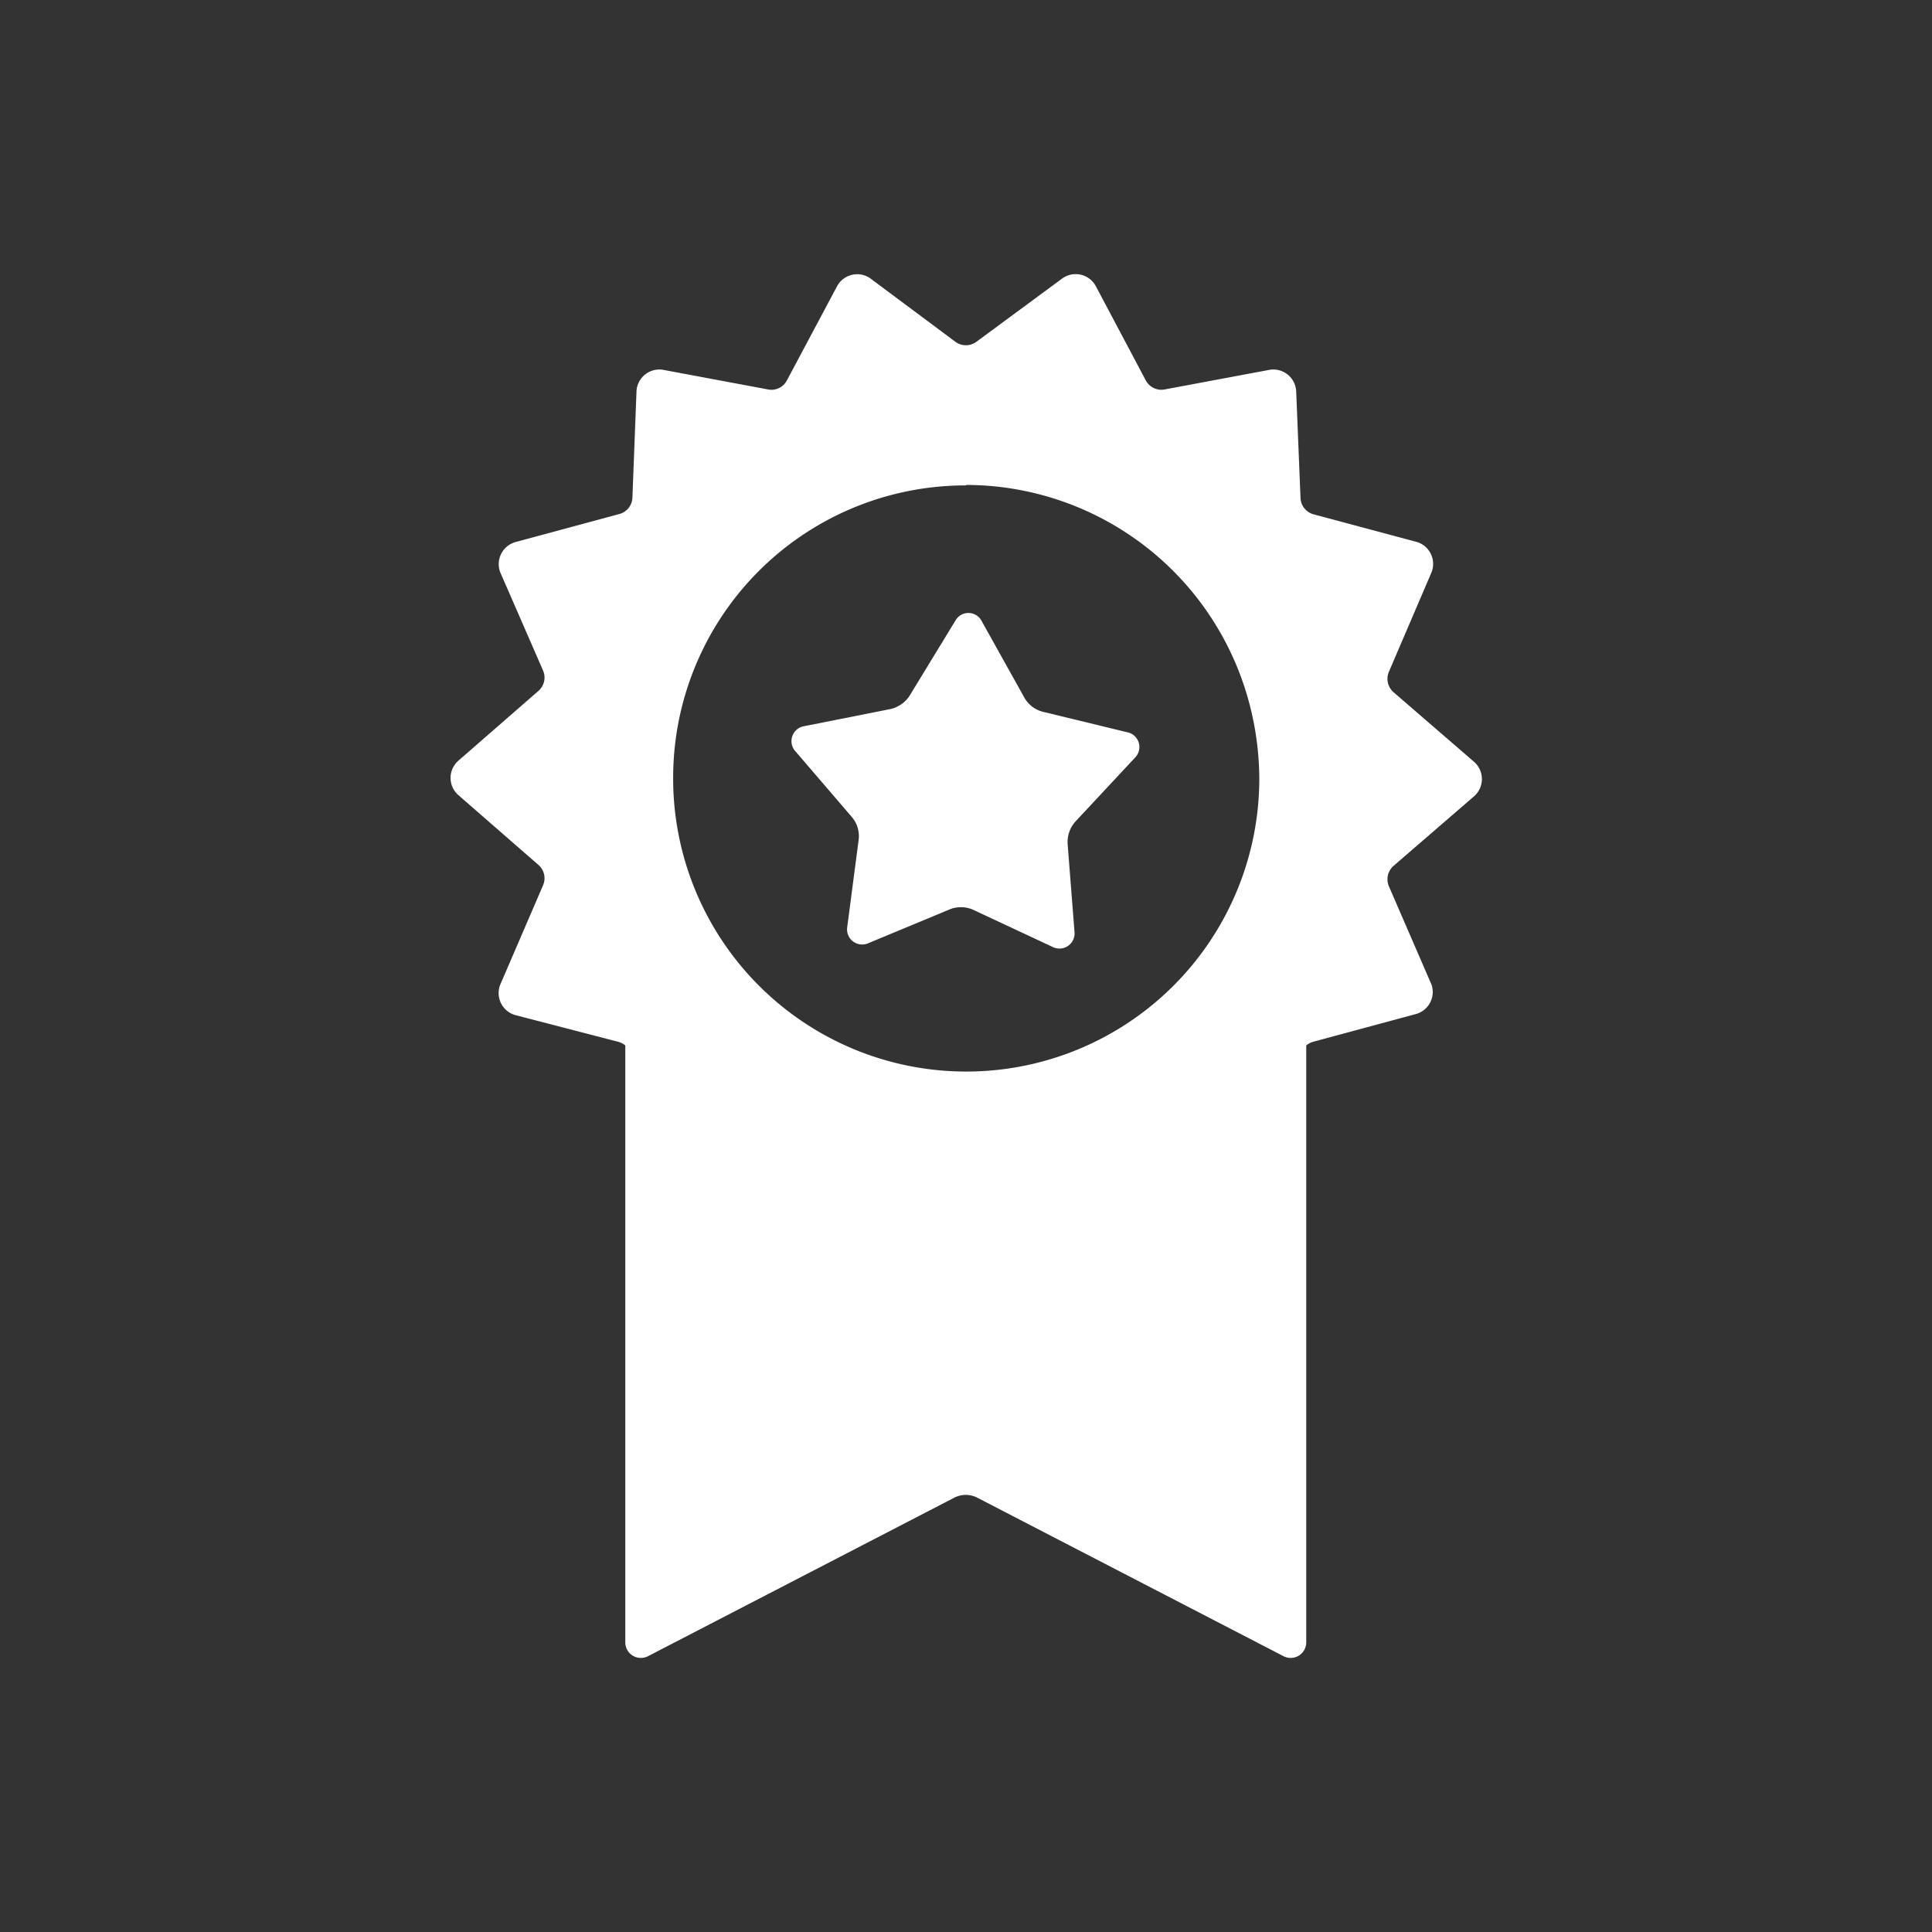 <svg id="Layer_1" data-name="Layer 1" xmlns="http://www.w3.org/2000/svg" viewBox="0 0 84.38 84.38"><rect x="0" y="0" width="84.38" height="84.38" fill="#333333" stroke="none"/><defs><style>.cls-1{fill:#fff;}</style></defs><path class="cls-1" d="M23.51,37.77a.77.77,0,0,1,.21.89L21.85,43a1,1,0,0,0,.64,1.33L27,45.5a.83.83,0,0,1,.31.16V71.73a.68.68,0,0,0,1,.6l13.37-6.92a1.1,1.1,0,0,1,1,0l13.37,6.92a.68.68,0,0,0,1-.6V45.66a.79.79,0,0,1,.3-.16l4.52-1.22A1,1,0,0,0,62.52,43l-1.86-4.29a.78.78,0,0,1,.2-.89l3.54-3.06a1,1,0,0,0,0-1.47l-3.54-3.06a.78.78,0,0,1-.2-.89L62.52,25a1,1,0,0,0-.64-1.33l-4.52-1.21a.77.77,0,0,1-.56-.71l-.19-4.68a1,1,0,0,0-1.15-.92l-4.6.86a.77.77,0,0,1-.82-.4l-2.19-4.13a1,1,0,0,0-1.44-.33l-3.77,2.78a.77.77,0,0,1-.91,0L38,12.15a1,1,0,0,0-1.43.33l-2.2,4.13a.76.76,0,0,1-.82.4l-4.6-.86a1,1,0,0,0-1.15.92l-.18,4.68a.77.77,0,0,1-.57.7l-4.52,1.22A1,1,0,0,0,21.85,25l1.87,4.29a.77.77,0,0,1-.21.89L20,33.24a1,1,0,0,0,0,1.47ZM42.19,21.18a12.81,12.81,0,0,1,12.4,9.64A13.15,13.15,0,0,1,55,34,12.79,12.79,0,0,1,29.4,34a12.77,12.77,0,0,1,12.79-12.8Z"/><path class="cls-1" d="M37.21,35.69a1.28,1.28,0,0,1,.29,1L37,40.51a.66.66,0,0,0,.91.69l3.56-1.48a1.32,1.32,0,0,1,1,0L46,41.37a.66.66,0,0,0,.93-.65l-.3-3.84a1.34,1.34,0,0,1,.34-1l2.63-2.82A.66.66,0,0,0,49.31,32l-3.75-.91a1.28,1.28,0,0,1-.52-.26,1.31,1.31,0,0,1-.3-.36l-1.88-3.37a.65.65,0,0,0-1.13,0l-2,3.28a1.31,1.31,0,0,1-.52.47,1.18,1.18,0,0,1-.33.12l-3.78.75a.66.66,0,0,0-.38,1.07Z"/></svg>